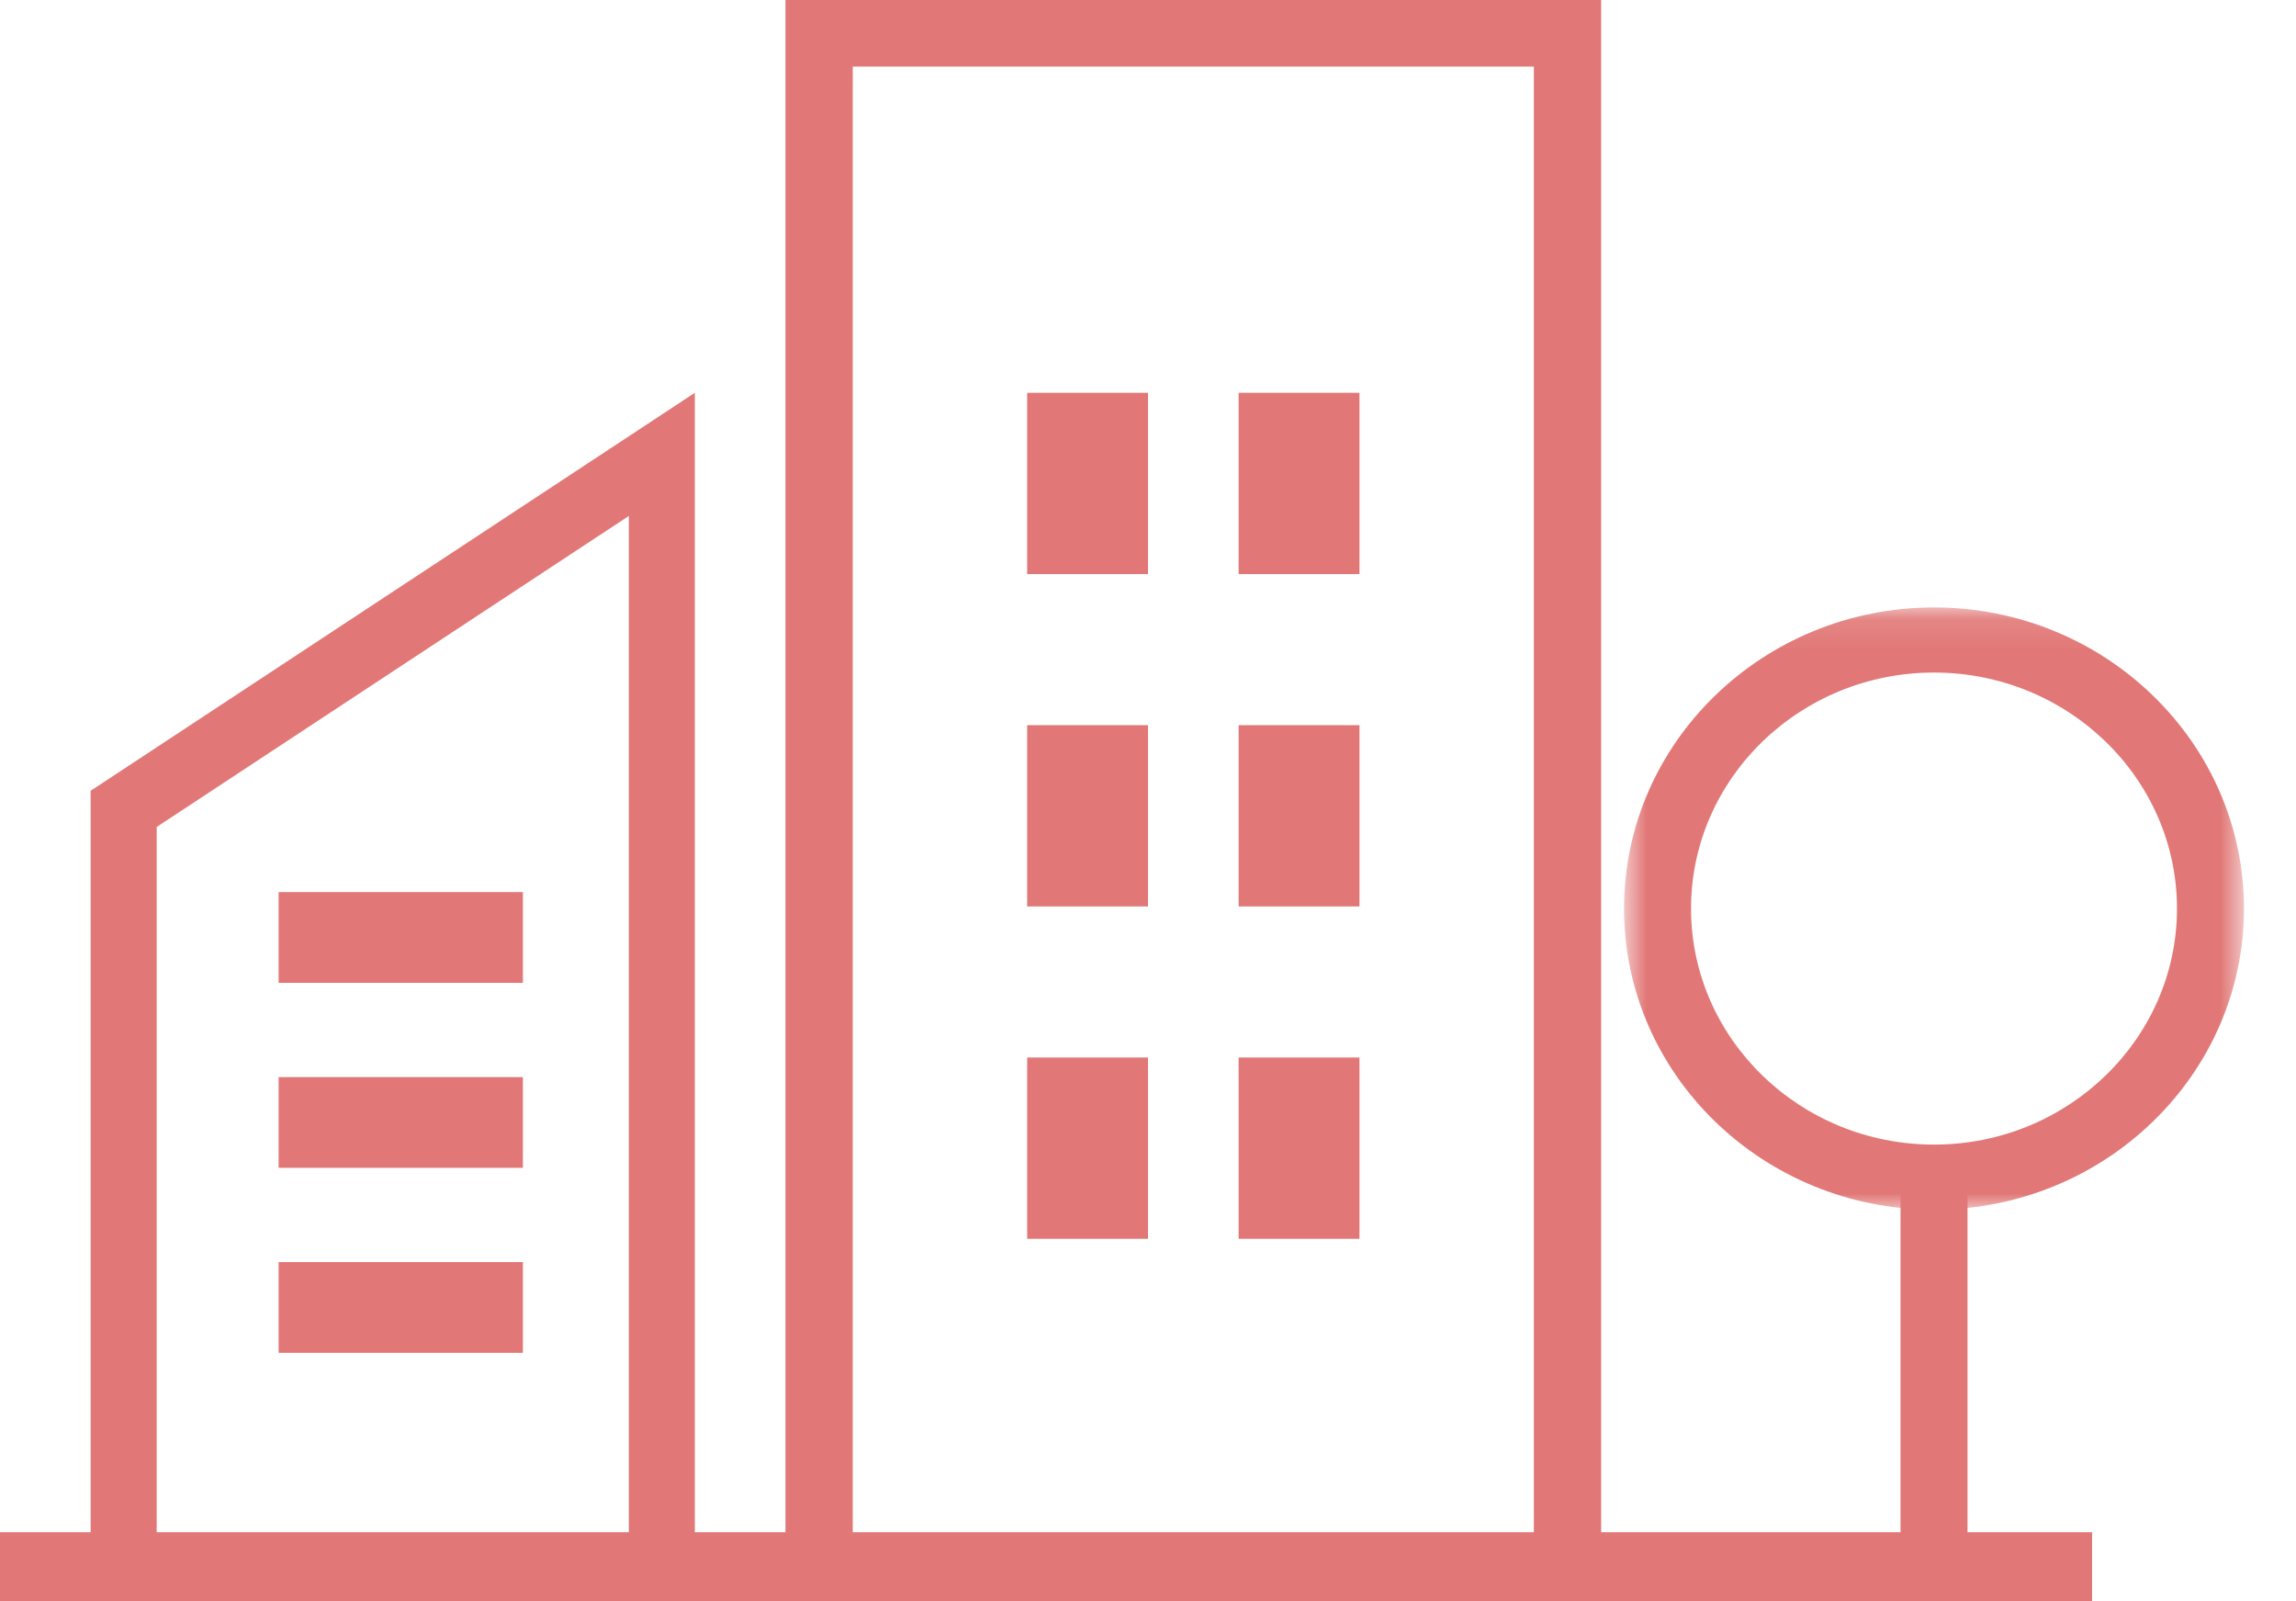 <svg width="76" height="53" viewBox="0 0 76 53" fill="none" xmlns="http://www.w3.org/2000/svg">
<path fill-rule="evenodd" clip-rule="evenodd" d="M26 53H53V0H26V53ZM28.227 50.797H50.772V2.203H28.227V50.797Z" fill="#E17877"/>
<path fill-rule="evenodd" clip-rule="evenodd" d="M34 19H38V13H34V19Z" fill="#E17877"/>
<path fill-rule="evenodd" clip-rule="evenodd" d="M41 19H45V13H41V19Z" fill="#E17877"/>
<path fill-rule="evenodd" clip-rule="evenodd" d="M34 30H38V24H34V30Z" fill="#E17877"/>
<path fill-rule="evenodd" clip-rule="evenodd" d="M41 30H45V24H41V30Z" fill="#E17877"/>
<path fill-rule="evenodd" clip-rule="evenodd" d="M34 41H38V35H34V41Z" fill="#E17877"/>
<path fill-rule="evenodd" clip-rule="evenodd" d="M41 41H45V35H41V41Z" fill="#E17877"/>
<path fill-rule="evenodd" clip-rule="evenodd" d="M5.186 50.79H20.814V17.077L5.186 27.37V50.79ZM23 53H3V26.172L23 13V53Z" fill="#E17877"/>
<mask id="mask0" mask-type="alpha" maskUnits="userSpaceOnUse" x="53" y="20" width="22" height="21">
<path fill-rule="evenodd" clip-rule="evenodd" d="M53.757 20.104H74.278V40.036H53.757V20.104Z" fill="white"/>
</mask>
<g mask="url(#mask0)">
<path fill-rule="evenodd" clip-rule="evenodd" d="M64.018 22.259C59.583 22.259 55.975 25.763 55.975 30.07C55.975 34.378 59.583 37.882 64.018 37.882C68.452 37.882 72.06 34.378 72.06 30.07C72.06 25.763 68.452 22.259 64.018 22.259ZM64.018 40.036C58.36 40.036 53.757 35.566 53.757 30.07C53.757 24.575 58.36 20.104 64.018 20.104C69.675 20.104 74.278 24.575 74.278 30.07C74.278 35.566 69.675 40.036 64.018 40.036Z" fill="#E17877"/>
</g>
<path fill-rule="evenodd" clip-rule="evenodd" d="M62.909 50.864H65.127V38.959H62.909V50.864Z" fill="#E17877"/>
<path fill-rule="evenodd" clip-rule="evenodd" d="M0 53H69.251V50.711H0V53Z" fill="#E17877"/>
<path fill-rule="evenodd" clip-rule="evenodd" d="M9.222 32.529H17.309V29.525H9.222V32.529Z" fill="#E17877"/>
<path fill-rule="evenodd" clip-rule="evenodd" d="M9.222 38.651H17.309V35.648H9.222V38.651Z" fill="#E17877"/>
<path fill-rule="evenodd" clip-rule="evenodd" d="M9.222 44.774H17.309V41.77H9.222V44.774Z" fill="#E17877"/>
</svg>
